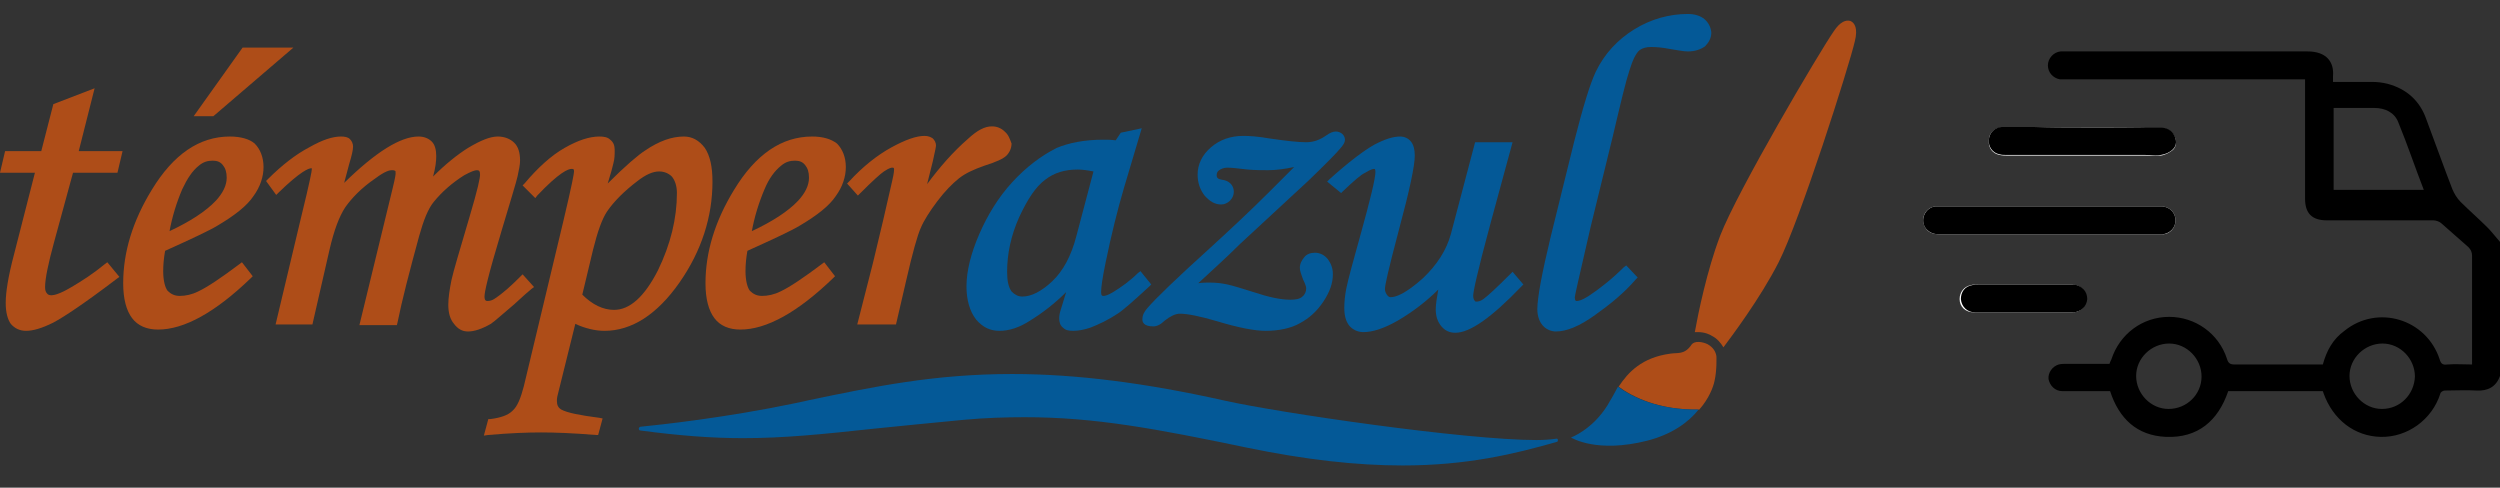 <svg xmlns="http://www.w3.org/2000/svg" xmlns:xlink="http://www.w3.org/1999/xlink" id="Capa_1" x="0px" y="0px" viewBox="0 0 393.7 76.8" style="enable-background:new 0 0 393.7 76.8;" xml:space="preserve"><rect x="0" y="0" width="393.7" height="76.8" fill="#333333" stroke="none"/><style type="text/css">	.st0{fill:none;stroke:#000000;stroke-width:1.411;stroke-miterlimit:3.864;}	.st1{fill:#AE4D18;}	.st2{fill:#045997;}	.st3{fill:#FFFFFF;}</style><g>	<path class="st0" d="M268.6,57.4"></path>	<path class="st1" d="M11.5,27.2h7l0.8-3.4h-6.9l2.5-9.9l-6.5,2.5l-1.9,7.4H0.8L0,27.2h5.5L2.2,40.1c-0.9,3.4-1.3,5.9-1.3,7.6  c0,1.5,0.3,2.6,0.8,3.3c0.6,0.7,1.4,1.1,2.4,1.1c1.1,0,2.5-0.4,4.3-1.3c1.7-0.9,5-3.1,10-6.9l0.4-0.3l-1.9-2.3l-0.4,0.3  c-1.7,1.4-3.5,2.6-5.4,3.7c-1.7,1-2.6,1.2-3,1.2c-0.3,0-0.6-0.1-0.7-0.3c-0.2-0.2-0.3-0.5-0.3-1c0-1.3,0.5-3.7,1.4-7L11.5,27.2z"></path>	<polygon class="st1" points="46.2,7.5 38.2,7.5 30.5,18.3 33.6,18.3  "></polygon>	<path class="st1" d="M36.2,21.5c-4.8,0-8.9,2.8-12.3,8.4c-3,4.9-4.5,9.8-4.5,14.7c0,2.5,0.5,4.3,1.4,5.5c0.9,1.2,2.3,1.8,4.1,1.8  c4.1,0,9-2.7,14.6-8.1l0.3-0.3l-1.7-2.2l-0.4,0.3c-2.8,2.1-5,3.6-6.5,4.3c-1,0.5-2,0.7-2.9,0.7c-0.8,0-1.4-0.3-1.9-0.8  c-0.4-0.5-0.7-1.6-0.7-3.1c0-1,0.1-2.1,0.3-3.2c4.2-1.9,7-3.2,8.3-4c2.7-1.6,4.6-3.1,5.6-4.6c1.1-1.5,1.6-3.1,1.6-4.6  c0-1.5-0.5-2.8-1.4-3.7C39.3,21.9,37.9,21.5,36.2,21.5z M31.3,26.1c0.7-0.6,1.4-0.8,2.2-0.8c0.7,0,1.2,0.2,1.6,0.7  c0.4,0.5,0.6,1.1,0.6,2c0,1.2-0.6,2.4-1.7,3.6c-1.6,1.7-4.1,3.3-7.3,4.8c0.4-2.2,1.1-4.5,2-6.6C29.5,28.1,30.3,26.9,31.3,26.1z"></path>	<path class="st1" d="M81,47.9c1.3-1.2,2.2-2,2.7-2.4l0.4-0.3l-1.8-2l-0.4,0.4c-1.4,1.4-2.7,2.6-4.1,3.5c-0.3,0.2-0.7,0.3-1,0.3  c-0.2,0-0.5,0-0.5-0.7c0-0.7,0.5-3.1,2.7-10.4c1.4-4.7,2.3-7.6,2.5-8.5c0.2-1,0.4-1.8,0.4-2.5c0-1.3-0.3-2.2-0.9-2.8  c-0.6-0.6-1.5-1-2.6-1c-1.2,0-2.7,0.6-4.7,1.8c-1.6,1-3.5,2.5-5.5,4.5c0.4-1.4,0.5-2.5,0.5-3.2c0-1-0.2-1.8-0.7-2.3  c-0.5-0.5-1.2-0.8-2.1-0.8c-2.8,0-6.7,2.4-11.7,7.3c0.2-0.8,0.5-1.8,0.8-3c0.4-1.3,0.6-2.2,0.6-2.7c0-0.5-0.2-0.9-0.5-1.2  c-0.3-0.3-0.8-0.4-1.4-0.4c-1.3,0-2.9,0.5-5,1.7c-2.1,1.1-4.3,2.8-6.5,5l-0.3,0.3l1.6,2.2l0.4-0.4c3.4-3.3,4.7-3.8,5.1-3.8  c0.1,0,0.1,0,0.1,0c0,0,0,0.1,0,0.2c0,0.2-0.2,1.5-1.7,7.6l-4,16.8h5.8l2.7-11.8c0.7-3,1.5-5.2,2.5-6.7c1-1.4,2.5-3,4.7-4.5  c1.6-1.2,2.3-1.3,2.6-1.3c0.2,0,0.4,0,0.5,0.1c0.1,0,0.1,0.1,0.1,0.4c0,0.1,0,0.5-0.5,2.5l-5.2,21.4h5.9l0.1-0.4  c0.7-3.5,1.9-8.1,3.4-13.6c0.7-2.5,1.4-4.3,2.3-5.4c1.3-1.6,2.9-3,4.8-4.2c1.1-0.6,1.7-0.8,2-0.8c0.3,0,0.5,0.1,0.5,0.7  c0,0.5-0.3,2.1-1.7,6.8c-1.5,5.1-2.5,8.4-2.8,9.8c-0.3,1.5-0.5,2.8-0.5,3.9c0,1.3,0.3,2.3,0.9,3c0.6,0.8,1.3,1.2,2.2,1.2  c1,0,2.2-0.4,3.6-1.2C77.9,50.6,79.1,49.5,81,47.9z"></path>	<path class="st1" d="M111,23.3c-0.9-1.2-2-1.8-3.3-1.8c-1.9,0-3.9,0.7-6.1,2.2c-1.1,0.7-3.1,2.4-5.9,5.2c0.5-1.6,0.8-2.7,0.9-3.2  c0.2-0.7,0.2-1.4,0.2-2.1c0-0.7-0.2-1.2-0.7-1.6c-0.4-0.4-1-0.5-1.7-0.5c-1.6,0-3.4,0.6-5.5,1.8c-2.1,1.2-4.2,3.1-6.3,5.6l-0.3,0.3  l2,2l0.3-0.4c3.5-3.7,4.9-4.2,5.4-4.2c0.3,0,0.4,0,0.4,0.4c0,0.3-0.3,2-1.7,7.9l-6.2,25.9c-0.5,1.9-1,3.2-1.8,3.9  c-0.7,0.7-1.9,1.1-3.5,1.3l-0.3,0l-0.7,2.6l0.7-0.1c3.4-0.3,6.2-0.4,8.3-0.4c2.1,0,5,0.1,8.6,0.4l0.4,0l0.7-2.6l-0.5-0.1  c-3.1-0.4-5.1-0.8-6-1.3c-0.5-0.3-0.7-0.7-0.7-1.4c0-0.4,0.1-0.9,0.3-1.6L90.6,51c1.5,0.7,3.1,1.1,4.6,1.1c4.3,0,8.3-2.6,11.8-7.6  c3.5-5,5.2-10.4,5.2-15.9C112.2,26.2,111.8,24.5,111,23.3z M96.7,48.8c-1.7,0-3.4-0.8-5-2.4l1.7-7.1c0.7-2.8,1.4-4.8,2.2-6  c1.1-1.6,2.7-3.2,4.8-4.8c1.3-1,2.4-1.5,3.4-1.5c0.8,0,1.5,0.3,2,0.8c0.5,0.6,0.8,1.5,0.8,2.6c0,4-1,8.1-3,12.2  C101.5,46.7,99.2,48.8,96.7,48.8z"></path>	<path class="st1" d="M127.9,21.5c-4.8,0-8.9,2.8-12.3,8.4c-3,4.9-4.5,9.8-4.5,14.7c0,2.5,0.5,4.3,1.4,5.5c0.9,1.2,2.3,1.8,4.1,1.8  c4.1,0,9-2.7,14.6-8.1l0.3-0.3l-1.7-2.2l-0.4,0.3c-2.8,2.1-5,3.6-6.5,4.3c-1,0.5-2,0.7-2.9,0.7c-0.8,0-1.4-0.3-1.9-0.8  c-0.4-0.5-0.7-1.6-0.7-3.1c0-1,0.1-2.1,0.3-3.2c4.2-1.9,7-3.2,8.3-4c2.7-1.6,4.6-3.1,5.6-4.6c1.1-1.5,1.6-3.1,1.6-4.6  c0-1.5-0.5-2.8-1.4-3.7C130.9,21.9,129.6,21.5,127.9,21.5z M123,26.1c0.7-0.6,1.4-0.8,2.2-0.8c0.7,0,1.2,0.2,1.6,0.7  c0.4,0.5,0.6,1.1,0.6,2c0,1.2-0.6,2.4-1.7,3.6c-1.6,1.7-4.1,3.3-7.3,4.8c0.4-2.2,1.1-4.5,2-6.6C121.1,28.1,122,26.9,123,26.1z"></path>	<path class="st1" d="M158.2,20.7c-0.5-0.5-1.2-0.8-2-0.8c-1.1,0-2.3,0.6-3.8,2c-2.3,2-4.4,4.4-6.4,7.1l0.9-3.6  c0.4-1.8,0.5-2.3,0.5-2.5c0-0.4-0.2-0.8-0.5-1.1c-0.3-0.2-0.7-0.4-1.3-0.4c-1.3,0-3,0.6-5.2,1.8c-2.2,1.2-4.5,3-6.7,5.4l-0.3,0.3  l1.7,1.9l0.4-0.4c1.8-1.8,3.1-3,3.7-3.4c0.9-0.6,1.2-0.6,1.3-0.6c0.2,0,0.3,0,0.3,0.3c0,0.1,0,0.5-0.3,1.8c-0.9,4-1.9,8.3-3,12.8  l-2.5,9.8h6.1l1.6-6.9c1-4.4,1.8-7.2,2.3-8.3c0.5-1.2,1.4-2.6,2.6-4.2c1.2-1.6,2.4-2.8,3.4-3.6c1-0.8,2.3-1.4,4-2  c1.9-0.6,3-1.1,3.5-1.6c0.5-0.5,0.8-1.2,0.8-1.9C159,21.8,158.8,21.2,158.2,20.7z"></path>	<polygon class="st1" points="271.5,54.6 271.5,54.6 271.5,54.6  "></polygon>	<path class="st1" d="M291.4,3.3c-0.7-0.2-1.6,0.1-2.6,1.6c-2.3,3.3-15.2,25.2-17.9,32.2c-2.1,5.5-3.5,12.4-4,15.2  c0.2,0,0.4,0,0.5,0c1.1,0,1.9,0.4,2.2,0.6c0.8,0.4,1.4,1.1,1.8,1.8c1.2-1.6,5.8-7.7,8.7-13.4c3.4-6.7,11.1-30.9,12-34.8  C292.6,4.5,292.1,3.6,291.4,3.3z"></path>	<path class="st1" d="M268.9,54.2c-0.6-0.3-2.1-0.7-2.6,0.2c-1.1,1.5-2.1,1.1-3.3,1.3c-4.4,0.6-6.6,2.9-8.1,5.2  c2.2,1.6,6.3,3.7,12.7,3.6c1.5-1.7,2.2-3.5,2.4-4.5c0.4-1.7,0.3-3.9,0.3-3.9C270.2,55.4,269.8,54.7,268.9,54.2z"></path>	<path class="st2" d="M157.4,52.1c1.5,0,3.1-0.5,4.8-1.6c2.1-1.3,4-2.8,5.7-4.5l-0.8,2.6c-0.2,0.6-0.3,1.1-0.3,1.5  c0,0.7,0.2,1.2,0.6,1.5c0.4,0.4,0.9,0.5,1.6,0.5c0.9,0,1.8-0.2,2.7-0.5c1.3-0.5,2.8-1.2,4.3-2.2c0.8-0.5,2.4-1.9,5-4.3l0.3-0.3  l-1.7-2.1l-0.4,0.3c-1.2,1.2-2.6,2.2-3.9,3c-1,0.6-1.4,0.6-1.5,0.6c-0.2,0-0.4,0-0.4-0.6c0-0.7,0.2-2.2,0.7-4.6  c0.9-4.4,1.9-8.4,2.9-11.8l2.8-9.4l-3.3,0.7l-0.8,1.2c-0.7-0.1-1.3-0.1-2-0.1c-2.9,0-5.4,0.5-7.3,1.3c-2.4,1.2-4.8,3-7,5.4  c-2.2,2.4-3.9,5.2-5.2,8.2c-1.3,3-2,5.8-2,8.2c0,2.1,0.5,3.9,1.5,5.2C154.8,51.6,156,52.1,157.4,52.1z M158.6,42.8  c0-2.8,0.6-5.7,1.9-8.6c1.3-2.8,2.6-4.8,4.1-5.9c1.4-1.1,3.1-1.6,5.1-1.6c0.7,0,1.5,0.1,2.5,0.3l-2.7,10.2  c-0.8,3.1-2.1,5.5-3.8,7.1c-1.7,1.6-3.3,2.4-4.7,2.4c-0.7,0-1.2-0.3-1.7-0.8C158.8,45.2,158.6,44.2,158.6,42.8z"></path>	<path class="st2" d="M190.4,39.2c-5.2,4.7-8.4,7.8-9.7,9.3c-0.6,0.7-0.8,1.2-0.8,1.8c0,0.4,0.2,1.1,1.7,1.1c0.6,0,1.2-0.3,1.8-0.9  c0.9-0.7,1.7-1.1,2.4-1.1c1.2,0,3.2,0.4,5.9,1.2c3.3,1,5.9,1.5,7.6,1.5c2.1,0,4-0.4,5.4-1.2c1.5-0.8,2.7-1.9,3.7-3.4  c1-1.5,1.5-2.9,1.5-4.3c0-1-0.3-1.7-0.8-2.4c-0.5-0.6-1.2-1-2-1c-0.7,0-1.3,0.2-1.7,0.7c-0.4,0.5-0.7,1-0.7,1.7  c0,0.4,0.2,1,0.5,1.8c0.4,0.8,0.5,1.2,0.5,1.4c0,0.5-0.2,1-0.6,1.3c-0.4,0.4-1.1,0.5-1.9,0.5c-1.5,0-3.4-0.4-5.8-1.2  c-1.9-0.6-3.2-1-4.1-1.2c-0.9-0.2-1.8-0.3-2.9-0.3c-0.4,0-1,0-1.7,0.1c1.8-1.7,4.1-3.7,6.6-6.2L206,28.5c2.8-2.7,4.5-4.4,5.3-5.4  c0.3-0.4,0.5-0.7,0.5-1.1c0-0.3-0.1-0.6-0.4-0.9c-0.6-0.5-1.4-0.6-2.5,0.2c-1,0.7-2,1.1-3.2,1.1c-1.2,0-3.1-0.2-5.8-0.6  c-1.7-0.3-3.1-0.4-4.1-0.4c-2,0-3.7,0.6-5.1,1.8c-1.4,1.2-2.1,2.7-2.1,4.3c0,1.3,0.4,2.4,1.1,3.3c0.8,0.9,1.6,1.4,2.6,1.4  c0.5,0,1-0.2,1.4-0.6c0.4-0.4,0.6-0.9,0.6-1.4c0-0.6-0.3-1.7-1.9-1.9c-0.6-0.1-0.8-0.3-0.8-0.7c0-0.3,0.1-0.6,0.4-0.8  c0.3-0.2,0.7-0.4,1.3-0.4c0.5,0,1.6,0.1,3.2,0.3c1.2,0.1,2.2,0.1,3.2,0.1c1.3,0,2.7-0.2,4.1-0.5l-4.1,4.1  C197,33.1,193.9,36,190.4,39.2z"></path>	<path class="st2" d="M209,28.6l2.2,1.8l0.3-0.3c1.7-1.6,2.8-2.6,3.5-2.9c0.8-0.5,1.2-0.6,1.4-0.6c0.1,0,0.2,0,0.2,0.5  c0,1-0.8,4.3-2.3,9.7c-1.2,4.3-2,7.2-2.3,8.7c-0.2,1.1-0.3,2-0.3,3c0,1.3,0.3,2.2,0.8,2.8c0.5,0.6,1.3,1,2.2,1  c1.5,0,3.3-0.6,5.4-1.8c2.4-1.4,4.6-3.1,6.4-4.9c-0.2,1.2-0.4,2.3-0.4,3.1c0,1.1,0.3,2,0.9,2.7c0.6,0.7,1.3,1,2.2,1  c2.3,0,5.7-2.4,10.4-7.3l0.3-0.3l-1.7-2l-0.4,0.4c-2.1,2.1-3.5,3.4-4.2,3.9c-0.4,0.3-0.8,0.4-1.1,0.4c-0.1,0-0.2,0-0.3-0.2  c-0.1-0.1-0.2-0.4-0.2-0.7c0-0.6,0.5-3.2,2.8-11.7l3.4-12.5h-5.9l-3.8,14.4c-0.7,2.6-2.2,4.9-4.4,7c-2.8,2.5-4.3,3-5.1,3  c-0.2,0-0.4-0.1-0.6-0.4c-0.2-0.3-0.3-0.6-0.3-0.9c0-0.5,0.4-2.5,2.2-9.3c1.7-6.3,2.5-10.1,2.5-11.7c0-1-0.2-1.7-0.6-2.2  c-0.4-0.5-1-0.8-1.7-0.8c-1.1,0-2.4,0.4-4.1,1.3c-1.6,0.9-4,2.7-7,5.4L209,28.6z"></path>	<path class="st2" d="M268.4,3c-0.6-0.5-1.5-0.8-2.6-0.8c-2.9,0-5.8,0.8-8.4,2.4c-2.6,1.6-4.7,3.8-6.1,6.7c-0.9,1.9-2,5.5-3.4,11  l-3.7,15c-1.4,5.8-2.1,9.6-2.1,11.4c0,1,0.3,1.9,0.8,2.5c0.5,0.6,1.3,1,2.1,1c1.7,0,3.7-0.8,6.2-2.6c2.4-1.7,4.6-3.5,6.4-5.6  l0.3-0.3l-1.8-1.9l-0.4,0.3c-1.8,1.8-3.7,3.3-5.5,4.5c-1.1,0.7-1.6,0.8-1.9,0.8c-0.1,0-0.3,0-0.3-0.6c0-0.2,0.4-2,2.5-11.1  l3.5-14.3c1.2-5.1,2-8.5,2.6-10.3c0.5-1.6,1-2.7,1.6-3.2c0.4-0.3,1-0.5,1.8-0.5c0.9,0,1.9,0.1,2.9,0.3c1.3,0.2,2.2,0.4,2.9,0.4  c1.1,0,2-0.3,2.7-0.8c0.6-0.6,1-1.3,1-2.2C269.4,4.2,269,3.5,268.4,3z"></path>	<path class="st2" d="M245,69.1c-0.7,0.1-1.8,0.2-3,0.2h0c-11.3,0-40.6-4.3-49.1-6.2c-12.5-2.8-23.4-4.2-33.5-4.2  c-12.3,0-21.8,2-31.9,4.1l-2.3,0.5c-11,2.3-21.3,3.4-24.3,3.7c-0.2,0-0.3,0.2-0.3,0.3c0,0.2,0.1,0.3,0.3,0.3  C106.9,68.6,112,69,117,69c6.4,0,12.4-0.6,20.7-1.5c4.1-0.4,8.8-0.9,14.2-1.4c3.3-0.3,6.5-0.4,9.5-0.4c11,0,20.6,1.8,35,4.8  c9.2,1.9,17.2,2.8,24.5,2.8c10.1,0,17.6-1.8,24.2-3.7c0.2,0,0.3-0.2,0.2-0.4C245.4,69.2,245.2,69,245,69.1z"></path>	<path class="st2" d="M253.1,63.9c-2.4,3.8-5.7,5-5.7,5c0.2,0.1,4.1,2.5,12,0.5c3.9-1,6.5-2.9,8.1-4.9c-6.4,0.1-10.5-2-12.7-3.6  C254.2,62,253.6,63.1,253.1,63.9z"></path></g><g>	<path class="st3" d="M322.7,36.9c4.7,0,9.3,0,14,0c1.3,0,2.5,0,3.8,0c1.2,0,2.1-1,2.1-2.2c0-1.2-0.9-2.1-2.1-2.2  c-0.2,0-0.4,0-0.6,0c-11.5,0-22.9,0-34.4,0c-0.2,0-0.5,0-0.7,0c-1.7,0.2-2.5,2.1-1.5,3.5c0.5,0.7,1.3,0.9,2.2,0.9  C311.2,36.9,316.9,36.9,322.7,36.9z M327.9,20.1c-2.5,0-5.1,0-7.6,0c-1.7,0-3.4,0-5.1,0c-1.1,0-2,0.9-2,2c-0.1,1.2,0.6,2.1,1.7,2.3  c0.4,0.1,0.8,0.1,1.1,0.1c7.3,0,14.6,0,21.8,0c0.8,0,1.7,0.1,2.5,0c0.7-0.1,1.4-0.5,1.9-0.9c0.6-0.6,0.6-1.5,0.2-2.2  c-0.4-0.8-1.2-1.2-2.1-1.2C336.1,20.1,332,20.1,327.9,20.1z M318.6,49.2c2.6,0,5.1,0,7.7,0c1.3,0,2.2-0.9,2.2-2.1  c0.1-1.2-0.8-2.2-2.1-2.3c-0.2,0-0.5,0-0.7,0c-4.8,0-9.5,0-14.3,0c-0.3,0-0.7,0-1,0.1c-1.1,0.2-1.8,1.1-1.8,2.2  c0,1.2,0.9,2.1,2.3,2.1C313.6,49.2,316.1,49.2,318.6,49.2z"></path>	<path d="M393.7,59.2c-0.6,1.7-1.9,2.4-3.7,2.3c-1.7-0.1-3.3,0-5,0c-0.3,0-0.7,0.3-0.7,0.5c-1.3,4.1-5.2,6.9-9.4,6.8  c-4.1-0.1-7.5-2.7-9-6.9c0-0.1-0.1-0.2-0.1-0.3c-4.9,0-9.9,0-14.9,0c-1.6,4.7-4.8,7.4-9.8,7.2c-4.6-0.2-7.4-2.9-8.8-7.2  c-2.5,0-5,0-7.5,0c-1.2,0-2-0.9-2.2-1.9c-0.1-1,0.6-2,1.6-2.3c0.4-0.1,0.8-0.1,1.1-0.1c2.3,0,4.6,0,6.9,0c0.1-0.3,0.2-0.5,0.3-0.7  c1.3-4,4.9-6.7,9.1-6.7c4.1,0,7.8,2.6,9.1,6.6c0.2,0.7,0.5,0.9,1.2,0.9c4.3,0,8.7,0,13,0c0.3,0,0.6,0,0.9,0c0.6-2.2,1.6-4,3.4-5.3  c5.2-4.2,12.9-1.9,15,4.5c0.2,0.7,0.5,0.9,1.2,0.8c1.3-0.1,2.5,0,3.9,0c0-0.3,0-0.6,0-0.9c0-5.4,0-10.8,0-16.2c0-0.6-0.2-1-0.6-1.4  c-1.4-1.2-2.8-2.5-4.2-3.7c-0.3-0.3-0.9-0.5-1.3-0.5c-5.6,0-11.2,0-16.8,0c-2.3,0-3.4-1.1-3.4-3.4c0-5.9,0-11.7,0-17.6  c0-0.4,0-0.7,0-1.2c-0.4,0-0.8,0-1.2,0c-12.1,0-24.2,0-36.3,0c-0.4,0-0.7,0-1.1,0c-1.1-0.2-1.9-1.1-1.9-2.2c0-1.1,0.9-2.1,2-2.2  c0.4,0,0.7,0,1.1,0c12.6,0,25.2,0,37.8,0c3,0,4.2,1.7,4,3.9c0,0.3,0,0.5,0,0.9c2.1,0,4.1,0,6.1,0c0.9,0,1.7,0.1,2.5,0.3  c3,0.8,5.1,2.7,6.1,5.6c1.4,3.7,2.7,7.4,4.1,11c0.3,0.7,0.7,1.4,1.3,2c1.4,1.4,2.8,2.6,4.2,4c0.7,0.7,1.3,1.5,2,2.3  C393.7,44.9,393.7,52.1,393.7,59.2z M381.7,29.9c-1.4-3.6-2.6-7.2-4-10.6c-0.6-1.6-2.1-2.3-3.8-2.3c-1.6,0-3.3,0-4.9,0  c-0.5,0-1,0-1.5,0c0,4.4,0,8.6,0,12.9c0.2,0,0.3,0,0.4,0C372.4,29.9,377,29.9,381.7,29.9z M346.7,59.3c0-2.8-2.3-5.2-5.1-5.2  c-2.8,0-5.2,2.3-5.2,5.1c0,2.8,2.3,5.2,5.1,5.2C344.4,64.4,346.7,62.1,346.7,59.3z M375.1,64.4c2.9,0,5.1-2.3,5.2-5.1  c0-2.8-2.3-5.2-5.1-5.2c-2.8,0-5.2,2.3-5.2,5.1C370,62,372.3,64.4,375.1,64.4z"></path>	<path d="M322.7,36.9c-5.7,0-11.5,0-17.2,0c-0.9,0-1.6-0.2-2.2-0.9c-1-1.3-0.2-3.3,1.5-3.5c0.2,0,0.5,0,0.7,0c11.5,0,22.9,0,34.4,0  c0.2,0,0.4,0,0.6,0c1.2,0.1,2.1,1,2.1,2.2c0,1.2-0.9,2.1-2.1,2.2c-1.3,0-2.5,0-3.8,0C332,36.9,327.3,36.9,322.7,36.9z"></path>	<path d="M327.9,20.1c4.1,0,8.3,0,12.4,0c0.9,0,1.7,0.4,2.1,1.2c0.4,0.8,0.4,1.6-0.2,2.2c-0.5,0.5-1.2,0.8-1.9,0.9  c-0.8,0.2-1.6,0-2.5,0c-7.3,0-14.6,0-21.8,0c-0.4,0-0.8,0-1.1-0.1c-1.1-0.2-1.8-1.2-1.7-2.3c0.1-1.1,0.9-1.9,2-2c1.7,0,3.4,0,5.1,0  C322.8,20.1,325.3,20.1,327.9,20.1z"></path>	<path d="M318.6,49.2c-2.5,0-5,0-7.5,0c-1.3,0-2.2-0.9-2.3-2.1c0-1.1,0.6-2,1.8-2.2c0.3-0.1,0.6-0.1,1-0.1c4.8,0,9.5,0,14.3,0  c0.2,0,0.5,0,0.7,0c1.3,0.2,2.1,1.1,2.1,2.3c-0.1,1.2-1,2-2.2,2.1C323.8,49.2,321.2,49.2,318.6,49.2z"></path></g></svg>